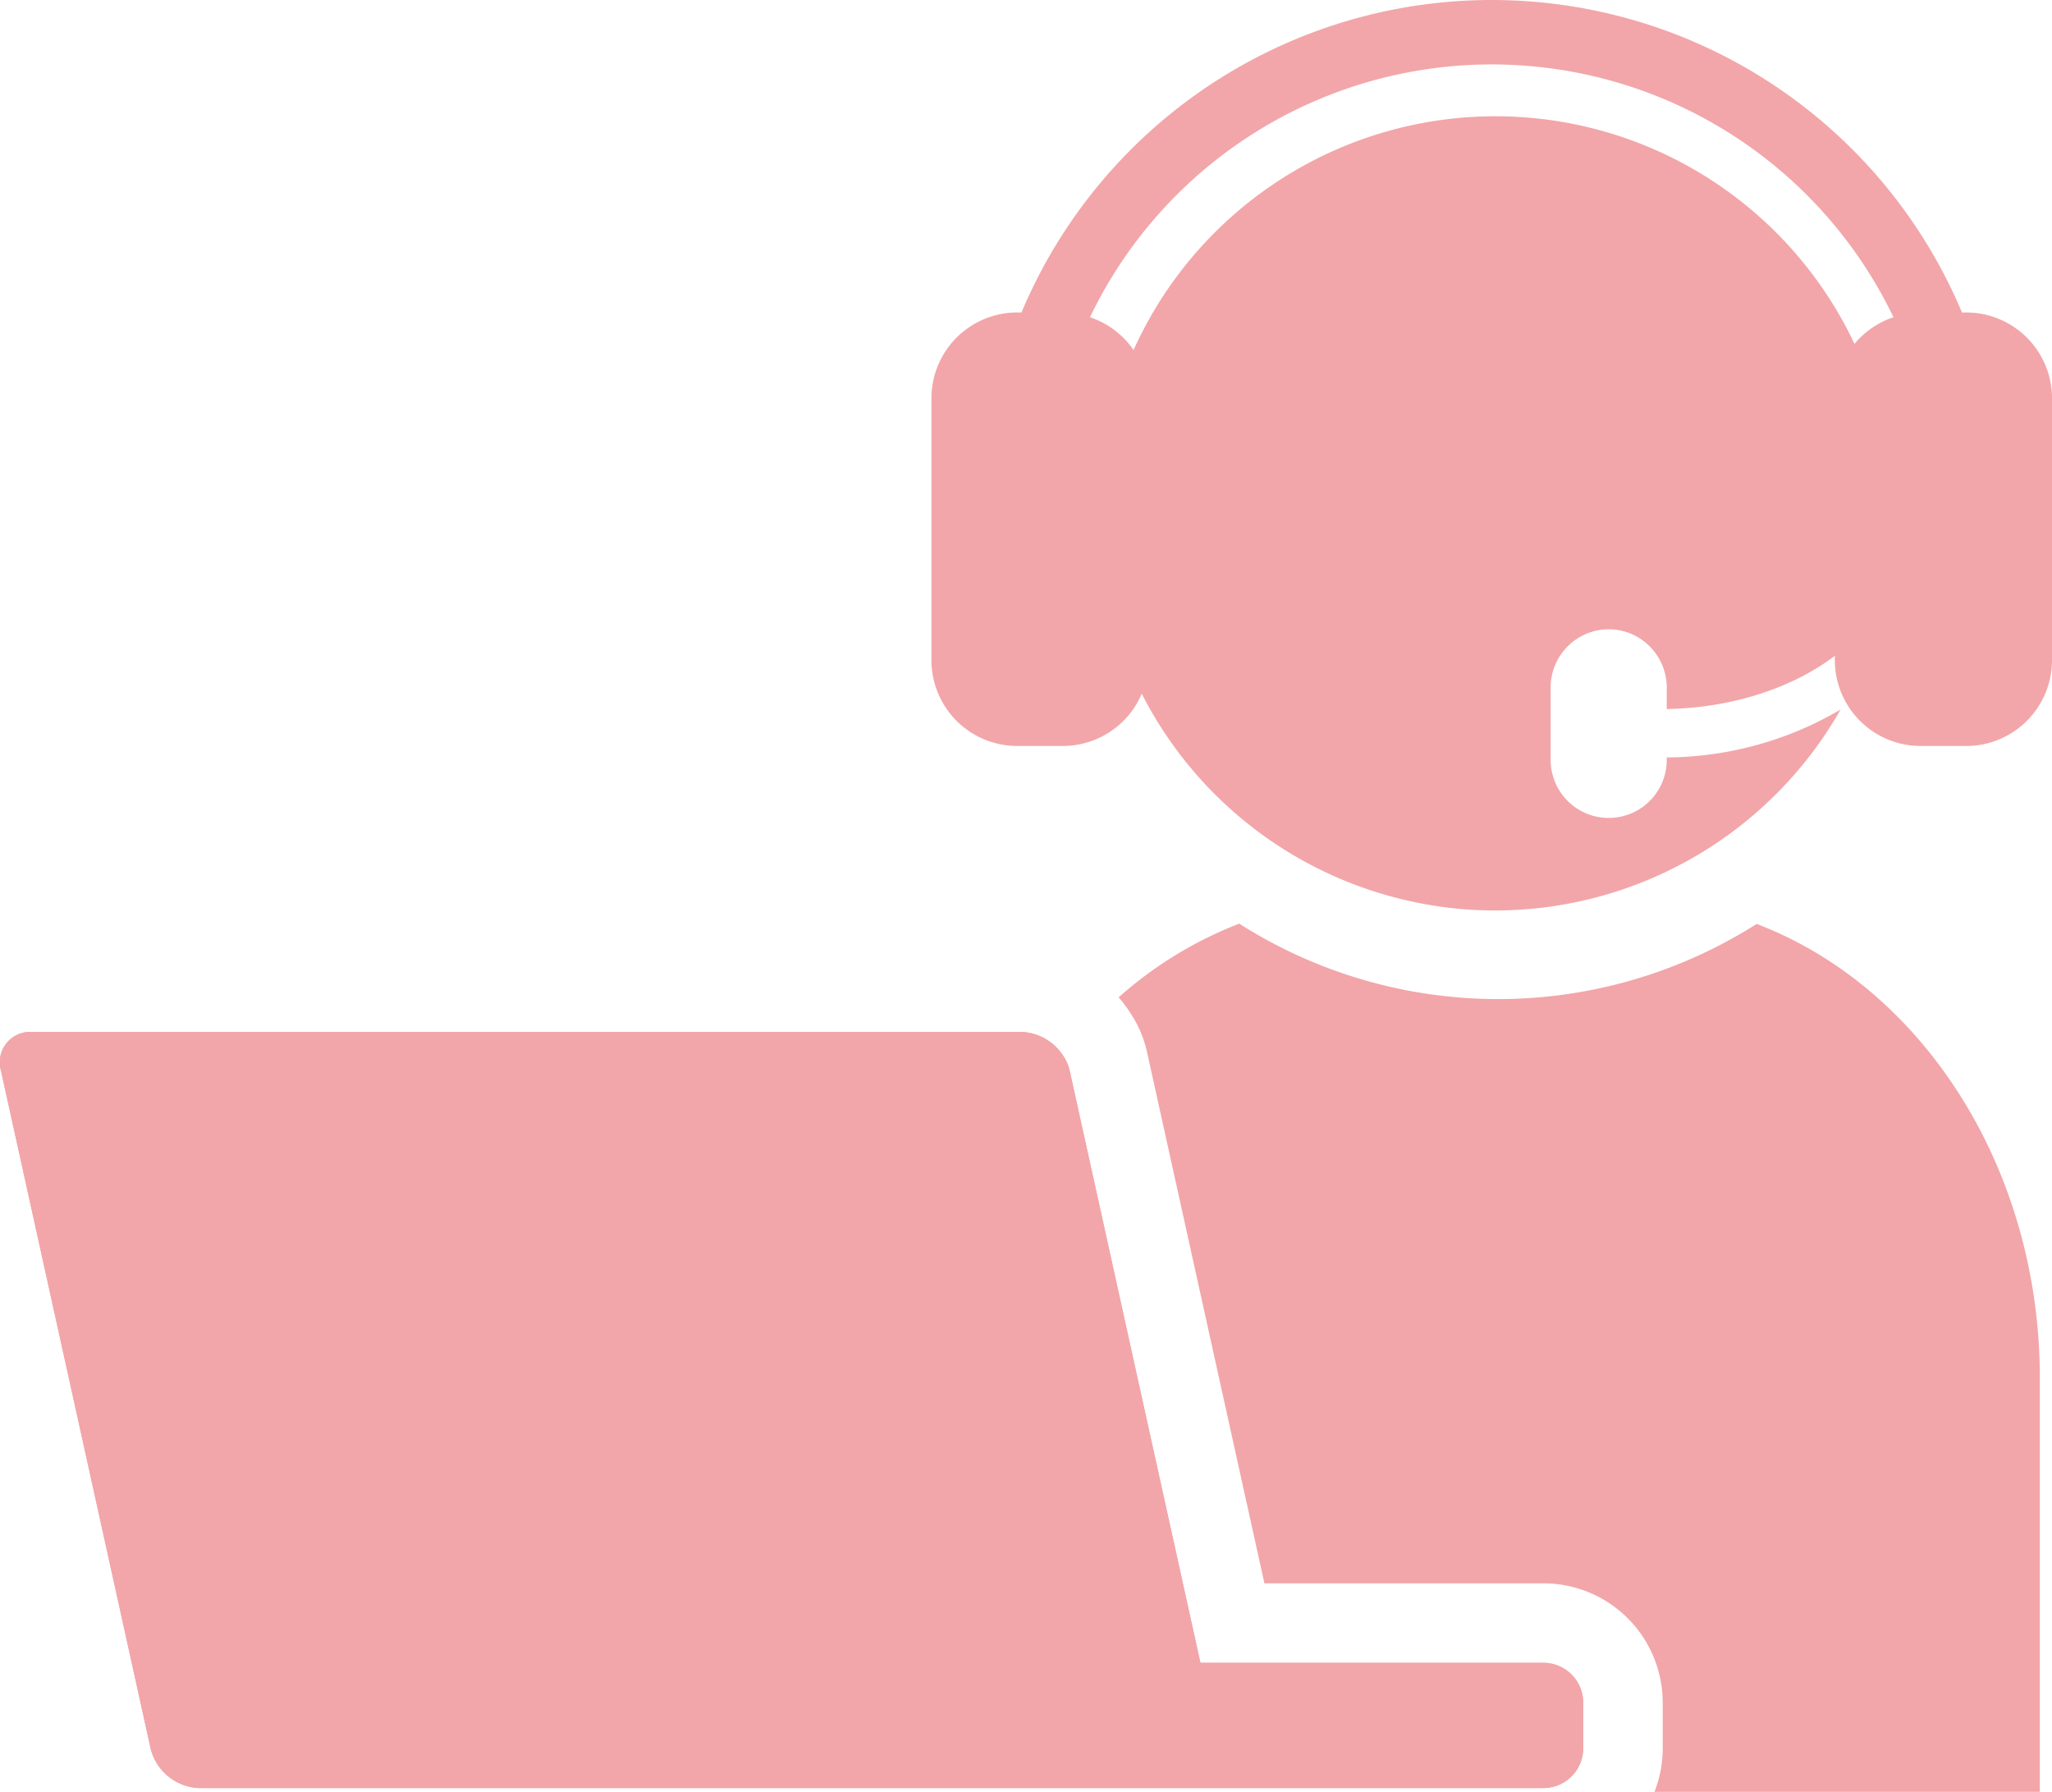 <svg xmlns="http://www.w3.org/2000/svg" width="141.734" height="123.75" viewBox="0 0 141.734 123.75">
  <g id="レイヤー_1" data-name="レイヤー 1" transform="translate(0.005)">
    <g id="グループ_5" data-name="グループ 5">
      <g id="グループ_2" data-name="グループ 2">
        <path id="パス_3" data-name="パス 3" d="M109.35,117.58v3.16a2.759,2.759,0,0,1-2.74,2.75H13.75a3.6,3.6,0,0,1-3.34-2.68L.06,73.94a2.1,2.1,0,0,1,2.15-2.67H70.54a3.589,3.589,0,0,1,2.9,1.66,2.982,2.982,0,0,1,.44,1.02l9.03,40.89h23.7a2.759,2.759,0,0,1,2.74,2.75Z" fill="#f2a6a9"/>
        <path id="パス_4" data-name="パス 4" d="M109.35,117.58v3.16a2.759,2.759,0,0,1-2.74,2.75H13.75a3.6,3.6,0,0,1-3.34-2.68L.06,73.94a2.1,2.1,0,0,1,2.15-2.67H70.54a3.589,3.589,0,0,1,2.9,1.66,2.982,2.982,0,0,1,.44,1.02l9.03,40.89h23.7a2.759,2.759,0,0,1,2.74,2.75Z" fill="#f2a6a9"/>
      </g>
      <g id="グループ_4" data-name="グループ 4">
        <path id="パス_5" data-name="パス 5" d="M140.89,95.2v28.55H114.27a8.126,8.126,0,0,0,.57-3v-3.16a8.245,8.245,0,0,0-8.23-8.24H87.33L79.25,72.79a8.06,8.06,0,0,0-1.22-2.89,8.518,8.518,0,0,0-.77-1.02,27.392,27.392,0,0,1,8.33-5.09,33.305,33.305,0,0,0,35.74.02C132.7,68.14,140.89,80.56,140.89,95.2Z" fill="#f2a6a9"/>
        <g id="グループ_3" data-name="グループ 3">
          <path id="パス_6" data-name="パス 6" d="M130.72,35.44a27.109,27.109,0,0,1-.68,6.08c-2.22,4.24-8.04,7.32-14.92,7.45v-1.5a4.034,4.034,0,0,0-1.18-2.83,3.974,3.974,0,0,0-2.83-1.18,4.022,4.022,0,0,0-4.01,4.01v5.01a4.01,4.01,0,1,0,8.02,0v-.17A23.906,23.906,0,0,0,127.13,49a27.465,27.465,0,0,1-23.85,13.88,26.828,26.828,0,0,1-5.91-.65,27.423,27.423,0,1,1,33.34-26.79Z" fill="#f2a6a9"/>
          <path id="パス_7" data-name="パス 7" d="M135.82,21.58h-.31a35.233,35.233,0,0,0-64.96,0h-.31a5.928,5.928,0,0,0-5.91,5.91V45.61a5.928,5.928,0,0,0,5.91,5.91h3.18a5.928,5.928,0,0,0,5.91-5.91V27.49a5.913,5.913,0,0,0-4.05-5.58,30.782,30.782,0,0,1,55.5,0,5.913,5.913,0,0,0-4.05,5.58V45.61a5.928,5.928,0,0,0,5.91,5.91h3.18a5.928,5.928,0,0,0,5.91-5.91V27.49a5.928,5.928,0,0,0-5.91-5.91Z" fill="#f2a6a9"/>
        </g>
      </g>
    </g>
  </g>
</svg>
